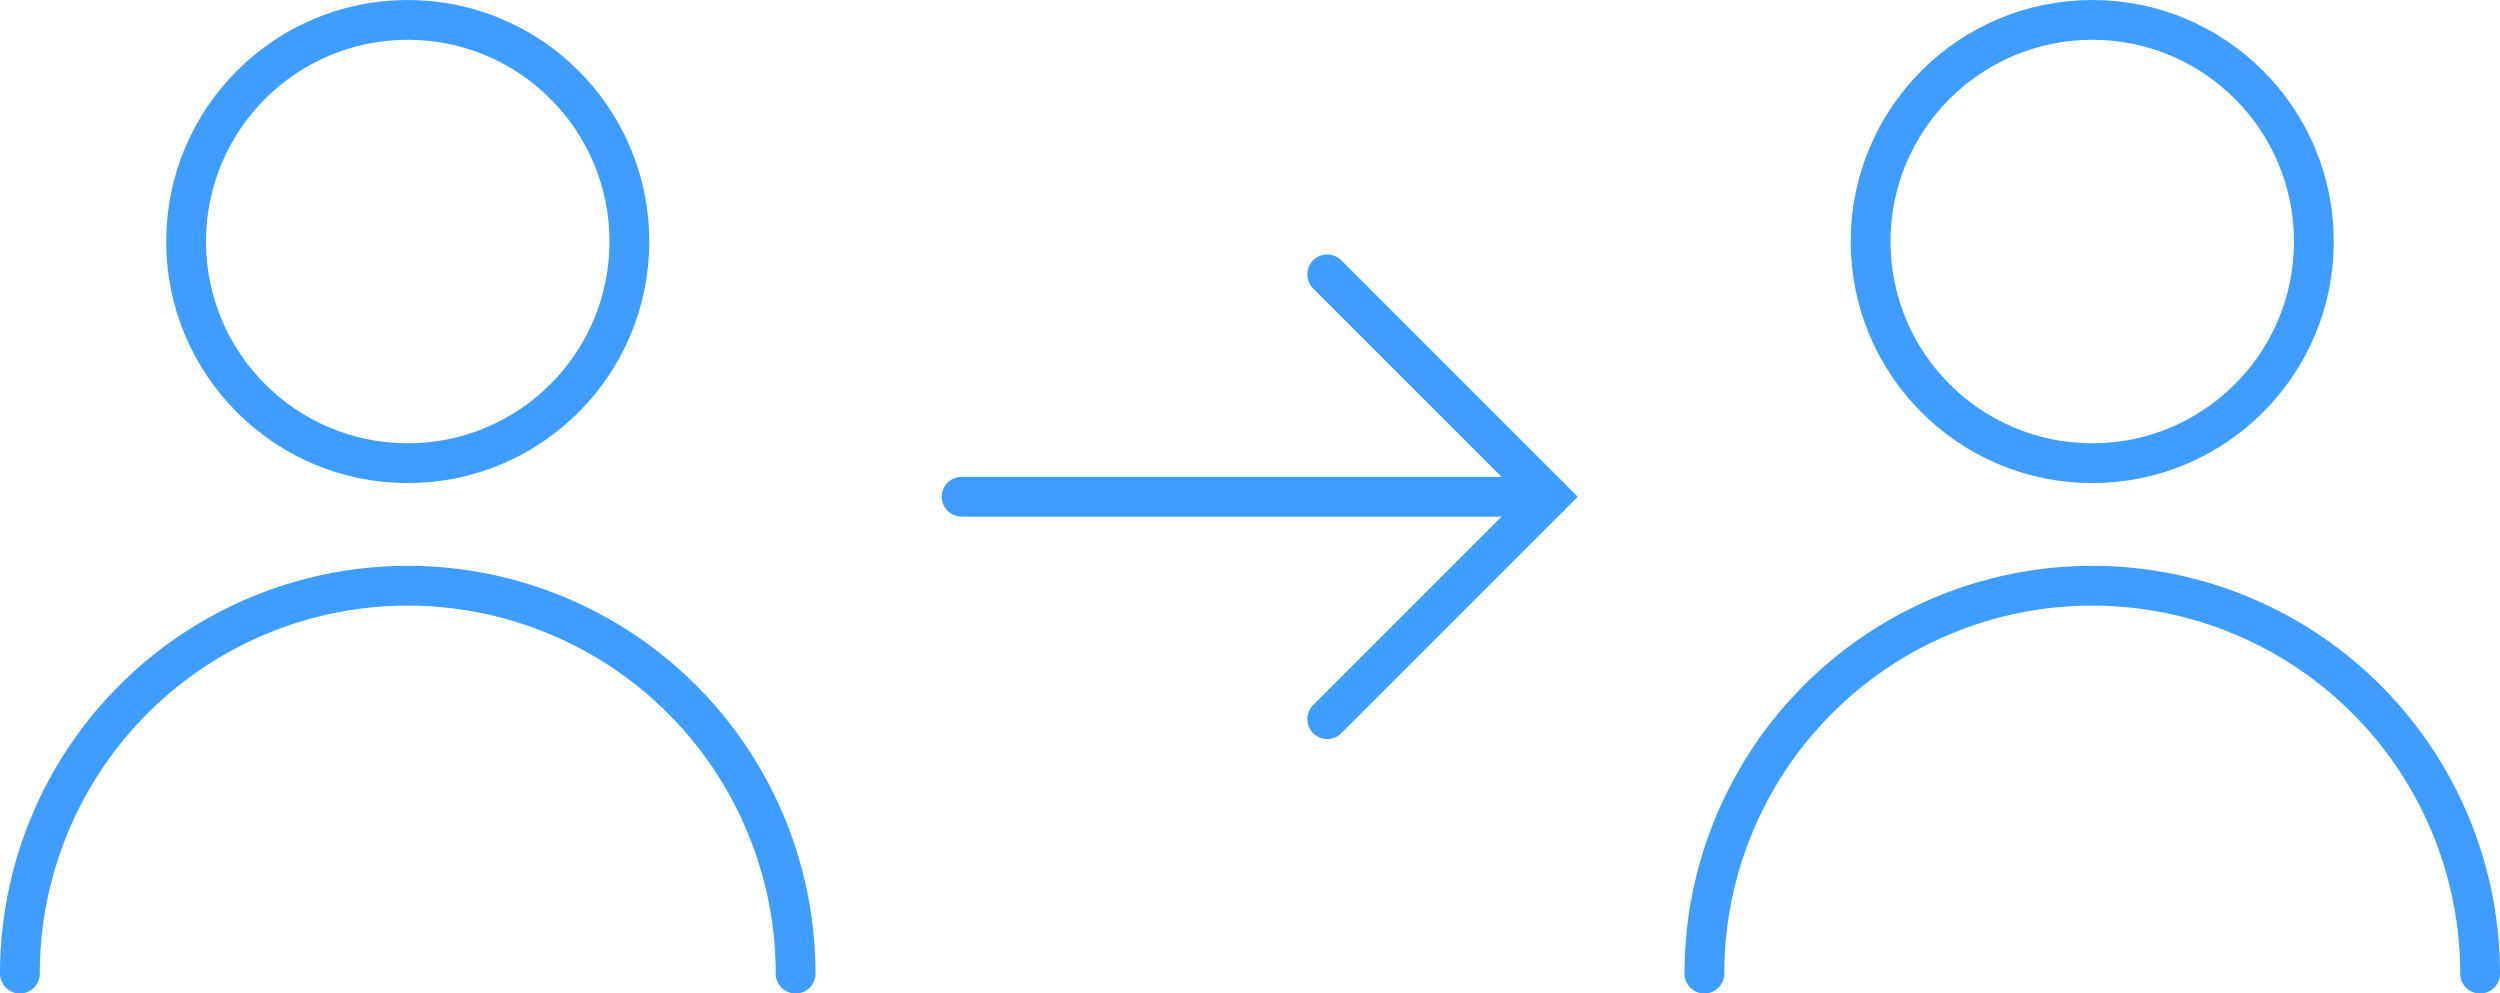<svg xmlns="http://www.w3.org/2000/svg" width="188.484" height="74.903" viewBox="0 0 188.484 74.903">
  <g id="グループ_1605" data-name="グループ 1605" transform="translate(-574.5 -3177.597)">
    <g id="グループ_1602" data-name="グループ 1602" transform="translate(412 -9.037)">
      <circle id="楕円形_11" data-name="楕円形 11" cx="16.71" cy="16.71" r="16.71" transform="translate(176.532 3188.134)" fill="none" stroke="#3e9dff" stroke-linecap="round" stroke-linejoin="round" stroke-width="3"/>
      <path id="パス_12464" data-name="パス 12464" d="M17,53.242a29.242,29.242,0,0,1,58.484,0" transform="translate(147 3206.795)" fill="none" stroke="#3e9dff" stroke-linecap="round" stroke-linejoin="round" stroke-width="3"/>
    </g>
    <g id="グループ_1604" data-name="グループ 1604" transform="translate(539 -9.037)">
      <circle id="楕円形_11-2" data-name="楕円形 11" cx="16.71" cy="16.71" r="16.71" transform="translate(176.532 3188.134)" fill="none" stroke="#3e9dff" stroke-linecap="round" stroke-linejoin="round" stroke-width="3"/>
      <path id="パス_12464-2" data-name="パス 12464" d="M17,53.242a29.242,29.242,0,0,1,58.484,0" transform="translate(147 3206.795)" fill="none" stroke="#3e9dff" stroke-linecap="round" stroke-linejoin="round" stroke-width="3"/>
    </g>
    <g id="グループ_1603" data-name="グループ 1603" transform="translate(-113.963 17.12)">
      <line id="線_169" data-name="線 169" x2="44.33" transform="translate(760.963 3197.929)" fill="none" stroke="#3e9dff" stroke-linecap="round" stroke-miterlimit="10" stroke-width="3"/>
      <path id="パス_12465" data-name="パス 12465" d="M27.563,33.887,44.329,17.121,27.563.354" transform="translate(760.963 3180.809)" fill="none" stroke="#3e9dff" stroke-linecap="round" stroke-miterlimit="10" stroke-width="3"/>
    </g>
  </g>
</svg>
